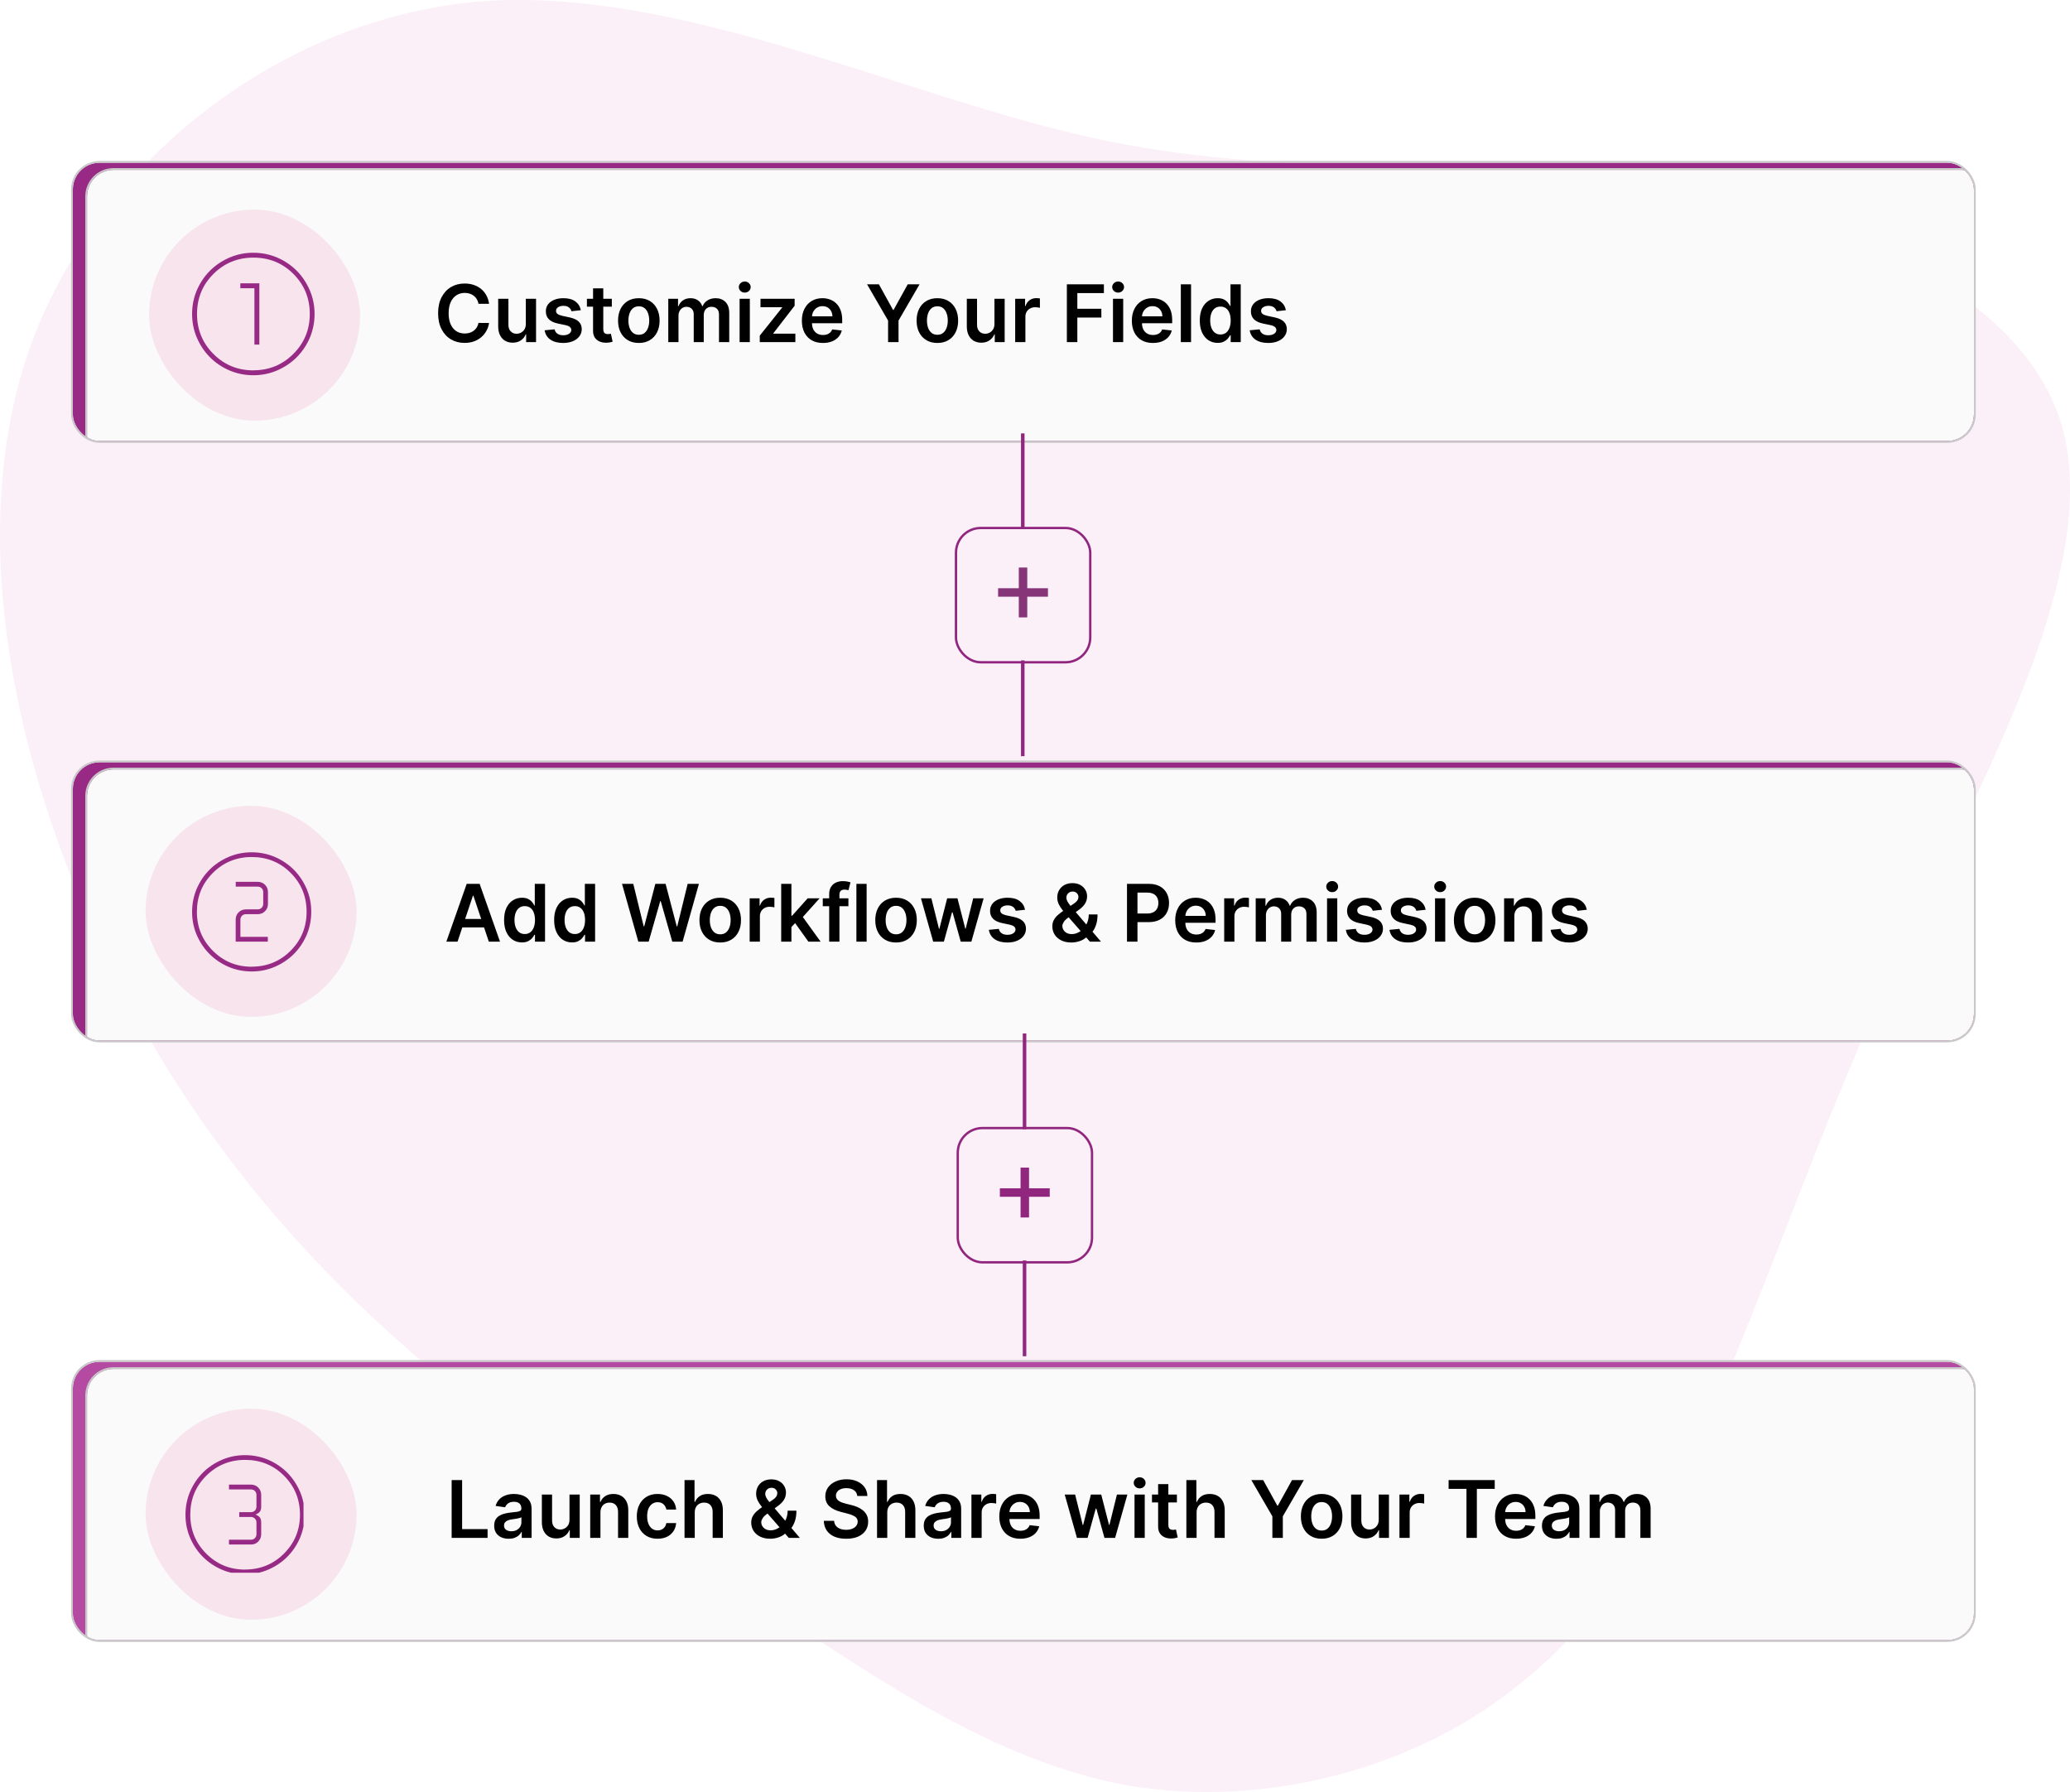 <svg width="625" height="541" viewBox="0 0 625 541" fill="none" xmlns="http://www.w3.org/2000/svg">
<path d="M493.075 55.196C548.882 62.896 609.304 85.59 622.311 127.736C634.899 169.882 600.492 231.885 576.995 280.92C553.917 329.955 541.749 365.617 526.224 403.711C510.699 441.804 491.817 481.924 459.508 507.86C427.618 534.201 381.882 545.953 340.762 539.064C299.641 531.77 262.717 505.428 226.631 481.519C190.546 457.609 155.3 436.131 120.893 405.332C86.066 374.533 52.079 334.008 28.162 280.515C3.825 226.617 -10.441 159.345 9.28 104.231C29.421 49.117 83.968 5.756 144.39 0.487C204.393 -4.376 270.689 28.45 329.013 41.418C386.917 54.386 437.689 47.091 493.075 55.196Z" fill="#FBEFF8"/>
<g filter="url(#filter0_d_50_26)">
<g clip-path="url(#clip0_50_26)">
<rect x="22" y="47" width="574" height="84" rx="8.031" fill="#982A86"/>
<g filter="url(#filter1_d_50_26)">
<rect x="26.283" y="47" width="573.974" height="104.408" rx="8.031" fill="#FAFAFA"/>
<rect x="26.015" y="46.732" width="574.509" height="104.943" rx="8.299" stroke="#C8C8C8" stroke-width="0.535"/>
<path d="M147.662 87.435H144.474C144.383 86.912 144.216 86.449 143.971 86.046C143.727 85.636 143.423 85.29 143.06 85.006C142.696 84.722 142.281 84.508 141.815 84.367C141.355 84.219 140.858 84.145 140.324 84.145C139.375 84.145 138.534 84.383 137.801 84.861C137.068 85.332 136.494 86.026 136.079 86.94C135.665 87.849 135.457 88.96 135.457 90.273C135.457 91.608 135.665 92.733 136.079 93.648C136.5 94.557 137.074 95.244 137.801 95.71C138.534 96.171 139.372 96.401 140.315 96.401C140.838 96.401 141.327 96.332 141.781 96.196C142.241 96.054 142.653 95.847 143.017 95.574C143.386 95.301 143.696 94.966 143.946 94.568C144.202 94.171 144.378 93.716 144.474 93.204L147.662 93.222C147.542 94.051 147.284 94.829 146.886 95.557C146.494 96.284 145.98 96.926 145.344 97.483C144.707 98.034 143.963 98.466 143.111 98.778C142.258 99.085 141.312 99.239 140.273 99.239C138.739 99.239 137.369 98.883 136.165 98.173C134.96 97.463 134.011 96.438 133.318 95.097C132.625 93.756 132.278 92.148 132.278 90.273C132.278 88.392 132.628 86.784 133.327 85.449C134.025 84.108 134.977 83.082 136.182 82.372C137.386 81.662 138.75 81.307 140.273 81.307C141.244 81.307 142.148 81.443 142.983 81.716C143.818 81.989 144.562 82.389 145.216 82.918C145.869 83.44 146.406 84.082 146.827 84.844C147.253 85.599 147.531 86.463 147.662 87.435ZM158.765 93.494V85.909H161.85V99H158.859V96.673H158.722C158.427 97.406 157.941 98.006 157.265 98.472C156.594 98.938 155.768 99.171 154.785 99.171C153.927 99.171 153.168 98.98 152.509 98.599C151.856 98.213 151.344 97.653 150.975 96.921C150.606 96.182 150.421 95.29 150.421 94.244V85.909H153.506V93.767C153.506 94.597 153.734 95.256 154.188 95.744C154.643 96.233 155.239 96.477 155.978 96.477C156.432 96.477 156.873 96.367 157.299 96.145C157.725 95.923 158.074 95.594 158.347 95.156C158.626 94.713 158.765 94.159 158.765 93.494ZM175.369 89.369L172.557 89.676C172.477 89.392 172.338 89.125 172.139 88.875C171.946 88.625 171.685 88.423 171.355 88.27C171.025 88.117 170.622 88.04 170.145 88.04C169.503 88.04 168.963 88.179 168.525 88.457C168.094 88.736 167.881 89.097 167.886 89.54C167.881 89.921 168.02 90.23 168.304 90.469C168.594 90.707 169.071 90.903 169.736 91.057L171.969 91.534C173.207 91.801 174.128 92.224 174.73 92.804C175.338 93.383 175.645 94.142 175.65 95.079C175.645 95.903 175.403 96.631 174.926 97.261C174.454 97.886 173.798 98.375 172.957 98.727C172.116 99.079 171.15 99.256 170.06 99.256C168.457 99.256 167.167 98.921 166.19 98.25C165.213 97.574 164.631 96.633 164.443 95.429L167.452 95.139C167.588 95.73 167.878 96.176 168.321 96.477C168.764 96.778 169.341 96.929 170.051 96.929C170.784 96.929 171.372 96.778 171.815 96.477C172.264 96.176 172.489 95.804 172.489 95.361C172.489 94.986 172.344 94.676 172.054 94.432C171.77 94.188 171.327 94 170.724 93.869L168.491 93.401C167.236 93.139 166.307 92.699 165.704 92.079C165.102 91.454 164.804 90.665 164.81 89.71C164.804 88.903 165.023 88.204 165.466 87.614C165.915 87.017 166.537 86.557 167.332 86.233C168.133 85.903 169.057 85.739 170.102 85.739C171.636 85.739 172.844 86.065 173.724 86.719C174.611 87.372 175.159 88.256 175.369 89.369ZM184.731 85.909V88.296H177.206V85.909H184.731ZM179.064 82.773H182.149V95.062C182.149 95.477 182.212 95.796 182.337 96.017C182.467 96.233 182.638 96.381 182.848 96.46C183.058 96.54 183.291 96.579 183.547 96.579C183.74 96.579 183.916 96.565 184.075 96.537C184.24 96.508 184.365 96.483 184.45 96.46L184.97 98.872C184.805 98.929 184.569 98.992 184.263 99.06C183.962 99.128 183.592 99.168 183.155 99.179C182.382 99.202 181.686 99.085 181.067 98.829C180.447 98.568 179.956 98.165 179.592 97.619C179.234 97.074 179.058 96.392 179.064 95.574V82.773ZM192.881 99.256C191.603 99.256 190.495 98.974 189.557 98.412C188.62 97.849 187.893 97.062 187.376 96.051C186.864 95.04 186.609 93.858 186.609 92.506C186.609 91.153 186.864 89.969 187.376 88.952C187.893 87.935 188.62 87.145 189.557 86.582C190.495 86.02 191.603 85.739 192.881 85.739C194.16 85.739 195.268 86.02 196.205 86.582C197.143 87.145 197.867 87.935 198.378 88.952C198.895 89.969 199.154 91.153 199.154 92.506C199.154 93.858 198.895 95.04 198.378 96.051C197.867 97.062 197.143 97.849 196.205 98.412C195.268 98.974 194.16 99.256 192.881 99.256ZM192.898 96.784C193.591 96.784 194.171 96.594 194.637 96.213C195.103 95.827 195.449 95.31 195.677 94.662C195.91 94.014 196.026 93.293 196.026 92.497C196.026 91.696 195.91 90.972 195.677 90.324C195.449 89.671 195.103 89.151 194.637 88.764C194.171 88.378 193.591 88.185 192.898 88.185C192.188 88.185 191.597 88.378 191.126 88.764C190.66 89.151 190.31 89.671 190.077 90.324C189.85 90.972 189.736 91.696 189.736 92.497C189.736 93.293 189.85 94.014 190.077 94.662C190.31 95.31 190.66 95.827 191.126 96.213C191.597 96.594 192.188 96.784 192.898 96.784ZM201.773 99V85.909H204.721V88.133H204.875C205.148 87.383 205.599 86.798 206.23 86.378C206.861 85.952 207.614 85.739 208.489 85.739C209.375 85.739 210.122 85.954 210.73 86.386C211.344 86.812 211.775 87.395 212.025 88.133H212.162C212.452 87.406 212.94 86.827 213.628 86.395C214.321 85.957 215.142 85.739 216.091 85.739C217.295 85.739 218.278 86.119 219.04 86.881C219.801 87.642 220.182 88.753 220.182 90.213V99H217.088V90.69C217.088 89.878 216.872 89.284 216.44 88.909C216.008 88.528 215.48 88.338 214.855 88.338C214.111 88.338 213.528 88.571 213.108 89.037C212.693 89.497 212.486 90.097 212.486 90.835V99H209.46V90.562C209.46 89.886 209.256 89.347 208.846 88.943C208.443 88.54 207.915 88.338 207.261 88.338C206.818 88.338 206.415 88.452 206.051 88.679C205.687 88.901 205.398 89.216 205.182 89.625C204.966 90.028 204.858 90.5 204.858 91.04V99H201.773ZM223.312 99V85.909H226.397V99H223.312ZM224.863 84.051C224.374 84.051 223.954 83.889 223.601 83.565C223.249 83.236 223.073 82.841 223.073 82.381C223.073 81.915 223.249 81.52 223.601 81.196C223.954 80.867 224.374 80.702 224.863 80.702C225.357 80.702 225.778 80.867 226.124 81.196C226.476 81.52 226.653 81.915 226.653 82.381C226.653 82.841 226.476 83.236 226.124 83.565C225.778 83.889 225.357 84.051 224.863 84.051ZM229.399 99V97.04L236.149 88.577V88.466H229.621V85.909H239.925V88.014L233.498 96.332V96.443H240.146V99H229.399ZM248.466 99.256C247.154 99.256 246.02 98.983 245.066 98.438C244.117 97.886 243.387 97.108 242.876 96.102C242.364 95.091 242.109 93.901 242.109 92.531C242.109 91.185 242.364 90.003 242.876 88.986C243.393 87.963 244.114 87.168 245.04 86.599C245.966 86.026 247.055 85.739 248.305 85.739C249.111 85.739 249.873 85.869 250.589 86.131C251.31 86.386 251.947 86.784 252.498 87.324C253.055 87.864 253.492 88.551 253.81 89.386C254.128 90.216 254.288 91.204 254.288 92.352V93.298H243.557V91.219H251.33C251.324 90.628 251.197 90.102 250.947 89.642C250.697 89.176 250.347 88.81 249.898 88.543C249.455 88.276 248.938 88.142 248.347 88.142C247.716 88.142 247.163 88.296 246.685 88.602C246.208 88.903 245.836 89.301 245.569 89.796C245.307 90.284 245.174 90.821 245.168 91.406V93.222C245.168 93.983 245.307 94.636 245.586 95.182C245.864 95.722 246.253 96.136 246.753 96.426C247.253 96.71 247.839 96.852 248.509 96.852C248.958 96.852 249.364 96.79 249.728 96.665C250.091 96.534 250.407 96.344 250.674 96.094C250.941 95.844 251.143 95.534 251.279 95.165L254.16 95.489C253.978 96.25 253.631 96.915 253.12 97.483C252.614 98.046 251.966 98.483 251.177 98.796C250.387 99.102 249.484 99.256 248.466 99.256ZM261.794 81.546H265.365L269.635 89.267H269.805L274.075 81.546H277.646L271.297 92.489V99H268.143V92.489L261.794 81.546ZM283.022 99.256C281.743 99.256 280.636 98.974 279.698 98.412C278.761 97.849 278.033 97.062 277.516 96.051C277.005 95.04 276.749 93.858 276.749 92.506C276.749 91.153 277.005 89.969 277.516 88.952C278.033 87.935 278.761 87.145 279.698 86.582C280.636 86.02 281.743 85.739 283.022 85.739C284.3 85.739 285.408 86.02 286.346 86.582C287.283 87.145 288.008 87.935 288.519 88.952C289.036 89.969 289.295 91.153 289.295 92.506C289.295 93.858 289.036 95.04 288.519 96.051C288.008 97.062 287.283 97.849 286.346 98.412C285.408 98.974 284.3 99.256 283.022 99.256ZM283.039 96.784C283.732 96.784 284.312 96.594 284.778 96.213C285.243 95.827 285.59 95.31 285.817 94.662C286.05 94.014 286.167 93.293 286.167 92.497C286.167 91.696 286.05 90.972 285.817 90.324C285.59 89.671 285.243 89.151 284.778 88.764C284.312 88.378 283.732 88.185 283.039 88.185C282.329 88.185 281.738 88.378 281.266 88.764C280.8 89.151 280.451 89.671 280.218 90.324C279.991 90.972 279.877 91.696 279.877 92.497C279.877 93.293 279.991 94.014 280.218 94.662C280.451 95.31 280.8 95.827 281.266 96.213C281.738 96.594 282.329 96.784 283.039 96.784ZM300.257 93.494V85.909H303.342V99H300.351V96.673H300.214C299.919 97.406 299.433 98.006 298.757 98.472C298.087 98.938 297.26 99.171 296.277 99.171C295.419 99.171 294.66 98.98 294.001 98.599C293.348 98.213 292.837 97.653 292.467 96.921C292.098 96.182 291.913 95.29 291.913 94.244V85.909H294.998V93.767C294.998 94.597 295.226 95.256 295.68 95.744C296.135 96.233 296.731 96.477 297.47 96.477C297.925 96.477 298.365 96.367 298.791 96.145C299.217 95.923 299.567 95.594 299.839 95.156C300.118 94.713 300.257 94.159 300.257 93.494ZM306.515 99V85.909H309.506V88.091H309.643C309.881 87.335 310.29 86.753 310.87 86.344C311.455 85.929 312.123 85.722 312.873 85.722C313.043 85.722 313.234 85.73 313.444 85.747C313.66 85.758 313.839 85.778 313.981 85.807V88.645C313.85 88.599 313.643 88.56 313.359 88.526C313.08 88.486 312.81 88.466 312.549 88.466C311.986 88.466 311.481 88.588 311.032 88.832C310.589 89.071 310.239 89.403 309.984 89.829C309.728 90.256 309.6 90.747 309.6 91.304V99H306.515ZM322.12 99V81.546H333.302V84.196H325.282V88.935H332.535V91.585H325.282V99H322.12ZM336.046 99V85.909H339.131V99H336.046ZM337.597 84.051C337.109 84.051 336.688 83.889 336.336 83.565C335.984 83.236 335.807 82.841 335.807 82.381C335.807 81.915 335.984 81.52 336.336 81.196C336.688 80.867 337.109 80.702 337.597 80.702C338.091 80.702 338.512 80.867 338.859 81.196C339.211 81.52 339.387 81.915 339.387 82.381C339.387 82.841 339.211 83.236 338.859 83.565C338.512 83.889 338.091 84.051 337.597 84.051ZM348.099 99.256C346.787 99.256 345.653 98.983 344.699 98.438C343.75 97.886 343.02 97.108 342.508 96.102C341.997 95.091 341.741 93.901 341.741 92.531C341.741 91.185 341.997 90.003 342.508 88.986C343.025 87.963 343.747 87.168 344.673 86.599C345.599 86.026 346.687 85.739 347.937 85.739C348.744 85.739 349.506 85.869 350.221 86.131C350.943 86.386 351.579 86.784 352.131 87.324C352.687 87.864 353.125 88.551 353.443 89.386C353.761 90.216 353.92 91.204 353.92 92.352V93.298H343.19V91.219H350.963C350.957 90.628 350.829 90.102 350.579 89.642C350.329 89.176 349.98 88.81 349.531 88.543C349.088 88.276 348.571 88.142 347.98 88.142C347.349 88.142 346.795 88.296 346.318 88.602C345.841 88.903 345.469 89.301 345.202 89.796C344.94 90.284 344.807 90.821 344.801 91.406V93.222C344.801 93.983 344.94 94.636 345.219 95.182C345.497 95.722 345.886 96.136 346.386 96.426C346.886 96.71 347.471 96.852 348.142 96.852C348.591 96.852 348.997 96.79 349.361 96.665C349.724 96.534 350.04 96.344 350.307 96.094C350.574 95.844 350.775 95.534 350.912 95.165L353.792 95.489C353.611 96.25 353.264 96.915 352.753 97.483C352.247 98.046 351.599 98.483 350.81 98.796C350.02 99.102 349.116 99.256 348.099 99.256ZM359.616 81.546V99H356.53V81.546H359.616ZM367.646 99.23C366.618 99.23 365.697 98.966 364.885 98.438C364.072 97.909 363.43 97.142 362.959 96.136C362.487 95.131 362.251 93.909 362.251 92.472C362.251 91.017 362.49 89.79 362.967 88.79C363.45 87.784 364.101 87.026 364.919 86.514C365.737 85.997 366.649 85.739 367.655 85.739C368.422 85.739 369.052 85.869 369.547 86.131C370.041 86.386 370.433 86.696 370.723 87.06C371.013 87.418 371.237 87.756 371.396 88.074H371.524V81.546H374.618V99H371.584V96.938H371.396C371.237 97.256 371.007 97.594 370.706 97.952C370.405 98.304 370.007 98.605 369.513 98.855C369.018 99.105 368.396 99.23 367.646 99.23ZM368.507 96.699C369.16 96.699 369.717 96.523 370.177 96.171C370.638 95.812 370.987 95.315 371.226 94.679C371.464 94.043 371.584 93.301 371.584 92.454C371.584 91.608 371.464 90.872 371.226 90.247C370.993 89.622 370.646 89.136 370.186 88.79C369.731 88.443 369.172 88.27 368.507 88.27C367.819 88.27 367.246 88.449 366.785 88.807C366.325 89.165 365.979 89.659 365.746 90.29C365.513 90.921 365.396 91.642 365.396 92.454C365.396 93.273 365.513 94.003 365.746 94.645C365.984 95.281 366.334 95.784 366.794 96.153C367.26 96.517 367.831 96.699 368.507 96.699ZM388.252 89.369L385.44 89.676C385.36 89.392 385.221 89.125 385.022 88.875C384.829 88.625 384.567 88.423 384.238 88.27C383.908 88.117 383.505 88.04 383.028 88.04C382.386 88.04 381.846 88.179 381.408 88.457C380.976 88.736 380.763 89.097 380.769 89.54C380.763 89.921 380.903 90.23 381.187 90.469C381.476 90.707 381.954 90.903 382.618 91.057L384.851 91.534C386.09 91.801 387.011 92.224 387.613 92.804C388.221 93.383 388.528 94.142 388.533 95.079C388.528 95.903 388.286 96.631 387.809 97.261C387.337 97.886 386.681 98.375 385.84 98.727C384.999 99.079 384.033 99.256 382.942 99.256C381.34 99.256 380.05 98.921 379.073 98.25C378.096 97.574 377.513 96.633 377.326 95.429L380.334 95.139C380.471 95.73 380.761 96.176 381.204 96.477C381.647 96.778 382.224 96.929 382.934 96.929C383.667 96.929 384.255 96.778 384.698 96.477C385.147 96.176 385.371 95.804 385.371 95.361C385.371 94.986 385.226 94.676 384.937 94.432C384.653 94.188 384.209 94 383.607 93.869L381.374 93.401C380.118 93.139 379.19 92.699 378.587 92.079C377.985 91.454 377.687 90.665 377.692 89.71C377.687 88.903 377.905 88.204 378.349 87.614C378.797 87.017 379.42 86.557 380.215 86.233C381.016 85.903 381.94 85.739 382.985 85.739C384.519 85.739 385.726 86.065 386.607 86.719C387.493 87.372 388.042 88.256 388.252 89.369Z" fill="black"/>
<rect x="45" y="59" width="63.715" height="63.715" rx="31.858" fill="#F7E4ED"/>
<g clip-path="url(#clip1_50_26)">
<path d="M76.5 109C73.948 109 71.545 108.511 69.291 107.554C67.037 106.576 65.081 105.257 63.422 103.599C61.764 101.94 60.445 99.984 59.467 97.73C58.489 95.476 58 93.073 58 90.521C58 87.969 58.489 85.567 59.446 83.313C60.424 81.059 61.742 79.102 63.401 77.444C65.06 75.785 67.016 74.467 69.27 73.489C71.524 72.51 73.927 72.021 76.479 72.021C79.03 72.021 81.433 72.51 83.687 73.467C85.941 74.445 87.898 75.764 89.556 77.422C91.215 79.081 92.533 81.037 93.511 83.291C94.49 85.545 94.979 87.948 94.979 90.5C94.979 93.052 94.49 95.455 93.533 97.709C92.555 99.963 91.236 101.919 89.578 103.578C87.919 105.236 85.963 106.555 83.709 107.533C81.454 108.511 79.052 109 76.5 109ZM76.5 107.511C81.242 107.511 85.282 105.853 88.578 102.557C91.874 99.261 93.533 95.242 93.533 90.479C93.533 85.716 91.874 81.697 88.578 78.401C85.282 75.105 81.242 73.489 76.5 73.489C71.758 73.489 67.718 75.147 64.422 78.443C61.126 81.739 59.488 85.758 59.488 90.5C59.488 95.242 61.147 99.282 64.443 102.578C67.739 105.874 71.758 107.533 76.521 107.533L76.5 107.511ZM76.819 99.75H78.307V81.25H72.566V82.739H76.819V99.75Z" fill="#962A84"/>
</g>
</g>
</g>
<rect x="21.732" y="46.732" width="574.535" height="84.535" rx="8.299" stroke="#C8C8C8" stroke-width="0.535"/>
</g>
<g filter="url(#filter2_d_50_26)">
<g clip-path="url(#clip2_50_26)">
<rect x="22" y="228" width="574" height="84" rx="8.031" fill="#982A86"/>
<g filter="url(#filter3_d_50_26)">
<rect x="26.283" y="228" width="573.974" height="104.408" rx="8.031" fill="#FAFAFA"/>
<rect x="26.015" y="227.732" width="574.509" height="104.943" rx="8.299" stroke="#C8C8C8" stroke-width="0.535"/>
<path d="M138.143 280H134.768L140.913 262.545H144.816L150.969 280H147.594L142.932 266.125H142.796L138.143 280ZM138.253 273.156H147.458V275.696H138.253V273.156ZM157.591 280.23C156.563 280.23 155.643 279.966 154.83 279.438C154.018 278.909 153.376 278.142 152.904 277.136C152.432 276.131 152.197 274.909 152.197 273.472C152.197 272.017 152.435 270.79 152.913 269.79C153.395 268.784 154.046 268.026 154.864 267.514C155.682 266.997 156.594 266.739 157.6 266.739C158.367 266.739 158.998 266.869 159.492 267.131C159.986 267.386 160.378 267.696 160.668 268.06C160.958 268.418 161.182 268.756 161.341 269.074H161.469V262.545H164.563V280H161.529V277.938H161.341C161.182 278.256 160.952 278.594 160.651 278.952C160.35 279.304 159.952 279.605 159.458 279.855C158.964 280.105 158.341 280.23 157.591 280.23ZM158.452 277.699C159.106 277.699 159.663 277.523 160.123 277.17C160.583 276.812 160.932 276.315 161.171 275.679C161.41 275.043 161.529 274.301 161.529 273.455C161.529 272.608 161.41 271.872 161.171 271.247C160.938 270.622 160.591 270.136 160.131 269.79C159.677 269.443 159.117 269.27 158.452 269.27C157.765 269.27 157.191 269.449 156.731 269.807C156.27 270.165 155.924 270.659 155.691 271.29C155.458 271.92 155.341 272.642 155.341 273.455C155.341 274.273 155.458 275.003 155.691 275.645C155.93 276.281 156.279 276.784 156.739 277.153C157.205 277.517 157.776 277.699 158.452 277.699ZM172.709 280.23C171.68 280.23 170.76 279.966 169.947 279.438C169.135 278.909 168.493 278.142 168.021 277.136C167.55 276.131 167.314 274.909 167.314 273.472C167.314 272.017 167.552 270.79 168.03 269.79C168.513 268.784 169.163 268.026 169.981 267.514C170.8 266.997 171.712 266.739 172.717 266.739C173.484 266.739 174.115 266.869 174.609 267.131C175.104 267.386 175.496 267.696 175.785 268.06C176.075 268.418 176.3 268.756 176.459 269.074H176.587V262.545H179.68V280H176.646V277.938H176.459C176.3 278.256 176.069 278.594 175.768 278.952C175.467 279.304 175.069 279.605 174.575 279.855C174.081 280.105 173.459 280.23 172.709 280.23ZM173.569 277.699C174.223 277.699 174.78 277.523 175.24 277.17C175.7 276.812 176.05 276.315 176.288 275.679C176.527 275.043 176.646 274.301 176.646 273.455C176.646 272.608 176.527 271.872 176.288 271.247C176.055 270.622 175.709 270.136 175.248 269.79C174.794 269.443 174.234 269.27 173.569 269.27C172.882 269.27 172.308 269.449 171.848 269.807C171.388 270.165 171.041 270.659 170.808 271.29C170.575 271.92 170.459 272.642 170.459 273.455C170.459 274.273 170.575 275.003 170.808 275.645C171.047 276.281 171.396 276.784 171.856 277.153C172.322 277.517 172.893 277.699 173.569 277.699ZM192.731 280L187.805 262.545H191.205L194.35 275.372H194.512L197.87 262.545H200.964L204.33 275.381H204.484L207.628 262.545H211.029L206.103 280H202.984L199.489 267.753H199.353L195.85 280H192.731ZM217.459 280.256C216.181 280.256 215.073 279.974 214.136 279.412C213.198 278.849 212.471 278.062 211.954 277.051C211.442 276.04 211.187 274.858 211.187 273.506C211.187 272.153 211.442 270.969 211.954 269.952C212.471 268.935 213.198 268.145 214.136 267.582C215.073 267.02 216.181 266.739 217.459 266.739C218.738 266.739 219.846 267.02 220.783 267.582C221.721 268.145 222.445 268.935 222.957 269.952C223.474 270.969 223.732 272.153 223.732 273.506C223.732 274.858 223.474 276.04 222.957 277.051C222.445 278.062 221.721 278.849 220.783 279.412C219.846 279.974 218.738 280.256 217.459 280.256ZM217.476 277.784C218.17 277.784 218.749 277.594 219.215 277.213C219.681 276.827 220.028 276.31 220.255 275.662C220.488 275.014 220.604 274.293 220.604 273.497C220.604 272.696 220.488 271.972 220.255 271.324C220.028 270.67 219.681 270.151 219.215 269.764C218.749 269.378 218.17 269.185 217.476 269.185C216.766 269.185 216.175 269.378 215.704 269.764C215.238 270.151 214.888 270.67 214.655 271.324C214.428 271.972 214.315 272.696 214.315 273.497C214.315 274.293 214.428 275.014 214.655 275.662C214.888 276.31 215.238 276.827 215.704 277.213C216.175 277.594 216.766 277.784 217.476 277.784ZM226.351 280V266.909H229.342V269.091H229.479C229.717 268.335 230.126 267.753 230.706 267.344C231.291 266.929 231.959 266.722 232.709 266.722C232.879 266.722 233.069 266.73 233.28 266.747C233.496 266.759 233.675 266.778 233.817 266.807V269.645C233.686 269.599 233.479 269.56 233.194 269.526C232.916 269.486 232.646 269.466 232.385 269.466C231.822 269.466 231.317 269.588 230.868 269.832C230.425 270.071 230.075 270.403 229.819 270.83C229.564 271.256 229.436 271.747 229.436 272.304V280H226.351ZM238.679 275.892L238.67 272.168H239.165L243.869 266.909H247.474L241.687 273.352H241.048L238.679 275.892ZM235.866 280V262.545H238.952V280H235.866ZM244.082 280L239.821 274.043L241.9 271.869L247.773 280H244.082ZM256.161 266.909V269.295H248.422V266.909H256.161ZM250.357 280V265.673C250.357 264.793 250.539 264.06 250.903 263.474C251.272 262.889 251.766 262.452 252.386 262.162C253.005 261.872 253.692 261.727 254.448 261.727C254.982 261.727 255.457 261.77 255.871 261.855C256.286 261.94 256.593 262.017 256.792 262.085L256.178 264.472C256.047 264.432 255.883 264.392 255.684 264.352C255.485 264.307 255.263 264.284 255.019 264.284C254.445 264.284 254.039 264.423 253.8 264.702C253.567 264.974 253.451 265.366 253.451 265.878V280H250.357ZM261.663 262.545V280H258.577V262.545H261.663ZM270.545 280.256C269.267 280.256 268.159 279.974 267.221 279.412C266.284 278.849 265.557 278.062 265.04 277.051C264.528 276.04 264.273 274.858 264.273 273.506C264.273 272.153 264.528 270.969 265.04 269.952C265.557 268.935 266.284 268.145 267.221 267.582C268.159 267.02 269.267 266.739 270.545 266.739C271.824 266.739 272.932 267.02 273.869 267.582C274.807 268.145 275.531 268.935 276.042 269.952C276.56 270.969 276.818 272.153 276.818 273.506C276.818 274.858 276.56 276.04 276.042 277.051C275.531 278.062 274.807 278.849 273.869 279.412C272.932 279.974 271.824 280.256 270.545 280.256ZM270.562 277.784C271.256 277.784 271.835 277.594 272.301 277.213C272.767 276.827 273.114 276.31 273.341 275.662C273.574 275.014 273.69 274.293 273.69 273.497C273.69 272.696 273.574 271.972 273.341 271.324C273.114 270.67 272.767 270.151 272.301 269.764C271.835 269.378 271.256 269.185 270.562 269.185C269.852 269.185 269.261 269.378 268.79 269.764C268.324 270.151 267.974 270.67 267.741 271.324C267.514 271.972 267.4 272.696 267.4 273.497C267.4 274.293 267.514 275.014 267.741 275.662C267.974 276.31 268.324 276.827 268.79 277.213C269.261 277.594 269.852 277.784 270.562 277.784ZM281.763 280L278.065 266.909H281.209L283.511 276.114H283.63L285.982 266.909H289.093L291.445 276.062H291.573L293.84 266.909H296.993L293.286 280H290.073L287.618 271.153H287.44L284.985 280H281.763ZM309.494 270.369L306.682 270.676C306.602 270.392 306.463 270.125 306.264 269.875C306.071 269.625 305.81 269.423 305.48 269.27C305.15 269.116 304.747 269.04 304.27 269.04C303.628 269.04 303.088 269.179 302.65 269.457C302.219 269.736 302.006 270.097 302.011 270.54C302.006 270.92 302.145 271.23 302.429 271.469C302.719 271.707 303.196 271.903 303.861 272.057L306.094 272.534C307.332 272.801 308.253 273.224 308.855 273.804C309.463 274.384 309.77 275.142 309.775 276.08C309.77 276.903 309.528 277.631 309.051 278.261C308.579 278.886 307.923 279.375 307.082 279.727C306.241 280.08 305.275 280.256 304.185 280.256C302.582 280.256 301.292 279.92 300.315 279.25C299.338 278.574 298.756 277.634 298.568 276.429L301.577 276.139C301.713 276.73 302.003 277.176 302.446 277.477C302.889 277.778 303.466 277.929 304.176 277.929C304.909 277.929 305.497 277.778 305.94 277.477C306.389 277.176 306.614 276.804 306.614 276.361C306.614 275.986 306.469 275.676 306.179 275.432C305.895 275.187 305.452 275 304.849 274.869L302.616 274.401C301.361 274.139 300.432 273.699 299.829 273.08C299.227 272.455 298.929 271.665 298.935 270.71C298.929 269.903 299.148 269.205 299.591 268.614C300.04 268.017 300.662 267.557 301.457 267.233C302.258 266.903 303.182 266.739 304.227 266.739C305.761 266.739 306.969 267.065 307.849 267.719C308.736 268.372 309.284 269.256 309.494 270.369ZM323.489 280.256C322.295 280.256 321.27 280.04 320.412 279.608C319.554 279.176 318.892 278.594 318.426 277.861C317.966 277.122 317.736 276.29 317.736 275.364C317.736 274.665 317.878 274.045 318.162 273.506C318.452 272.966 318.849 272.466 319.355 272.006C319.866 271.545 320.457 271.088 321.128 270.634L324.221 268.528C324.676 268.233 325.02 267.92 325.253 267.591C325.491 267.261 325.611 266.875 325.611 266.432C325.611 266.057 325.452 265.702 325.133 265.366C324.821 265.031 324.389 264.864 323.838 264.864C323.469 264.864 323.142 264.952 322.858 265.128C322.579 265.298 322.361 265.523 322.202 265.801C322.048 266.08 321.971 266.375 321.971 266.688C321.971 267.068 322.077 267.455 322.287 267.847C322.503 268.239 322.781 268.645 323.122 269.065C323.469 269.486 323.838 269.932 324.23 270.403L332.42 280H329.079L322.278 272.21C321.773 271.619 321.284 271.037 320.812 270.463C320.346 269.889 319.963 269.293 319.662 268.673C319.366 268.048 319.219 267.372 319.219 266.645C319.219 265.821 319.409 265.085 319.79 264.438C320.17 263.784 320.702 263.27 321.383 262.895C322.071 262.52 322.875 262.332 323.795 262.332C324.716 262.332 325.506 262.514 326.165 262.878C326.824 263.241 327.332 263.724 327.69 264.327C328.048 264.929 328.227 265.585 328.227 266.295C328.227 267.119 328.023 267.858 327.614 268.511C327.204 269.159 326.636 269.747 325.909 270.276L322.381 272.858C321.801 273.278 321.386 273.705 321.136 274.136C320.886 274.562 320.761 274.926 320.761 275.227C320.761 275.687 320.878 276.105 321.111 276.48C321.344 276.855 321.67 277.156 322.091 277.384C322.517 277.605 323.014 277.716 323.582 277.716C324.207 277.716 324.824 277.577 325.432 277.298C326.04 277.014 326.594 276.611 327.094 276.088C327.594 275.565 327.991 274.94 328.287 274.213C328.582 273.48 328.73 272.668 328.73 271.776H331.381C331.381 272.878 331.258 273.838 331.014 274.656C330.77 275.469 330.454 276.156 330.068 276.719C329.682 277.276 329.273 277.722 328.841 278.057C328.704 278.153 328.574 278.25 328.449 278.347C328.324 278.443 328.193 278.54 328.057 278.636C327.443 279.193 326.724 279.602 325.9 279.864C325.082 280.125 324.278 280.256 323.489 280.256ZM340.276 280V262.545H346.822C348.163 262.545 349.288 262.795 350.197 263.295C351.111 263.795 351.802 264.483 352.268 265.358C352.739 266.227 352.975 267.216 352.975 268.324C352.975 269.443 352.739 270.437 352.268 271.307C351.796 272.176 351.1 272.861 350.18 273.361C349.259 273.855 348.126 274.102 346.779 274.102H342.441V271.503H346.353C347.137 271.503 347.779 271.366 348.279 271.094C348.779 270.821 349.148 270.446 349.387 269.969C349.631 269.491 349.753 268.943 349.753 268.324C349.753 267.705 349.631 267.159 349.387 266.688C349.148 266.216 348.776 265.849 348.27 265.588C347.77 265.321 347.126 265.188 346.336 265.188H343.438V280H340.276ZM361.193 280.256C359.881 280.256 358.747 279.983 357.792 279.438C356.844 278.886 356.114 278.108 355.602 277.102C355.091 276.091 354.835 274.901 354.835 273.531C354.835 272.185 355.091 271.003 355.602 269.986C356.119 268.963 356.841 268.168 357.767 267.599C358.693 267.026 359.781 266.739 361.031 266.739C361.838 266.739 362.599 266.869 363.315 267.131C364.037 267.386 364.673 267.784 365.224 268.324C365.781 268.864 366.219 269.551 366.537 270.386C366.855 271.216 367.014 272.205 367.014 273.352V274.298H356.284V272.219H364.057C364.051 271.628 363.923 271.102 363.673 270.642C363.423 270.176 363.074 269.81 362.625 269.543C362.182 269.276 361.665 269.142 361.074 269.142C360.443 269.142 359.889 269.295 359.412 269.602C358.935 269.903 358.562 270.301 358.295 270.795C358.034 271.284 357.9 271.821 357.895 272.406V274.222C357.895 274.983 358.034 275.636 358.312 276.182C358.591 276.722 358.98 277.136 359.48 277.426C359.98 277.71 360.565 277.852 361.236 277.852C361.685 277.852 362.091 277.79 362.454 277.665C362.818 277.534 363.133 277.344 363.4 277.094C363.667 276.844 363.869 276.534 364.006 276.165L366.886 276.489C366.704 277.25 366.358 277.915 365.846 278.483C365.341 279.045 364.693 279.483 363.903 279.795C363.114 280.102 362.21 280.256 361.193 280.256ZM369.624 280V266.909H372.616V269.091H372.752C372.991 268.335 373.4 267.753 373.979 267.344C374.565 266.929 375.232 266.722 375.982 266.722C376.153 266.722 376.343 266.73 376.553 266.747C376.769 266.759 376.948 266.778 377.09 266.807V269.645C376.959 269.599 376.752 269.56 376.468 269.526C376.19 269.486 375.92 269.466 375.658 269.466C375.096 269.466 374.59 269.588 374.141 269.832C373.698 270.071 373.349 270.403 373.093 270.83C372.837 271.256 372.709 271.747 372.709 272.304V280H369.624ZM379.14 280V266.909H382.089V269.134H382.242C382.515 268.384 382.966 267.798 383.597 267.378C384.228 266.952 384.981 266.739 385.856 266.739C386.742 266.739 387.489 266.955 388.097 267.386C388.711 267.812 389.143 268.395 389.393 269.134H389.529C389.819 268.406 390.307 267.827 390.995 267.395C391.688 266.957 392.509 266.739 393.458 266.739C394.663 266.739 395.645 267.119 396.407 267.881C397.168 268.642 397.549 269.753 397.549 271.213V280H394.455V271.69C394.455 270.878 394.239 270.284 393.807 269.909C393.376 269.528 392.847 269.338 392.222 269.338C391.478 269.338 390.895 269.571 390.475 270.037C390.06 270.497 389.853 271.097 389.853 271.835V280H386.827V271.562C386.827 270.886 386.623 270.347 386.214 269.943C385.81 269.54 385.282 269.338 384.628 269.338C384.185 269.338 383.782 269.452 383.418 269.679C383.055 269.901 382.765 270.216 382.549 270.625C382.333 271.028 382.225 271.5 382.225 272.04V280H379.14ZM400.679 280V266.909H403.764V280H400.679ZM402.23 265.051C401.741 265.051 401.321 264.889 400.969 264.565C400.616 264.236 400.44 263.841 400.44 263.381C400.44 262.915 400.616 262.52 400.969 262.196C401.321 261.866 401.741 261.702 402.23 261.702C402.724 261.702 403.145 261.866 403.491 262.196C403.844 262.52 404.02 262.915 404.02 263.381C404.02 263.841 403.844 264.236 403.491 264.565C403.145 264.889 402.724 265.051 402.23 265.051ZM417.283 270.369L414.471 270.676C414.391 270.392 414.252 270.125 414.053 269.875C413.86 269.625 413.599 269.423 413.269 269.27C412.94 269.116 412.536 269.04 412.059 269.04C411.417 269.04 410.877 269.179 410.44 269.457C410.008 269.736 409.795 270.097 409.8 270.54C409.795 270.92 409.934 271.23 410.218 271.469C410.508 271.707 410.985 271.903 411.65 272.057L413.883 272.534C415.121 272.801 416.042 273.224 416.644 273.804C417.252 274.384 417.559 275.142 417.565 276.08C417.559 276.903 417.317 277.631 416.84 278.261C416.368 278.886 415.712 279.375 414.871 279.727C414.03 280.08 413.065 280.256 411.974 280.256C410.371 280.256 409.082 279.92 408.104 279.25C407.127 278.574 406.545 277.634 406.357 276.429L409.366 276.139C409.502 276.73 409.792 277.176 410.235 277.477C410.678 277.778 411.255 277.929 411.965 277.929C412.698 277.929 413.286 277.778 413.729 277.477C414.178 277.176 414.403 276.804 414.403 276.361C414.403 275.986 414.258 275.676 413.968 275.432C413.684 275.187 413.241 275 412.638 274.869L410.405 274.401C409.15 274.139 408.221 273.699 407.618 273.08C407.016 272.455 406.718 271.665 406.724 270.71C406.718 269.903 406.937 269.205 407.38 268.614C407.829 268.017 408.451 267.557 409.246 267.233C410.047 266.903 410.971 266.739 412.016 266.739C413.55 266.739 414.758 267.065 415.638 267.719C416.525 268.372 417.073 269.256 417.283 270.369ZM430.455 270.369L427.643 270.676C427.563 270.392 427.424 270.125 427.225 269.875C427.032 269.625 426.77 269.423 426.441 269.27C426.111 269.116 425.708 269.04 425.231 269.04C424.589 269.04 424.049 269.179 423.611 269.457C423.18 269.736 422.966 270.097 422.972 270.54C422.966 270.92 423.106 271.23 423.39 271.469C423.68 271.707 424.157 271.903 424.822 272.057L427.055 272.534C428.293 272.801 429.214 273.224 429.816 273.804C430.424 274.384 430.731 275.142 430.736 276.08C430.731 276.903 430.489 277.631 430.012 278.261C429.54 278.886 428.884 279.375 428.043 279.727C427.202 280.08 426.236 280.256 425.145 280.256C423.543 280.256 422.253 279.92 421.276 279.25C420.299 278.574 419.716 277.634 419.529 276.429L422.538 276.139C422.674 276.73 422.964 277.176 423.407 277.477C423.85 277.778 424.427 277.929 425.137 277.929C425.87 277.929 426.458 277.778 426.901 277.477C427.35 277.176 427.574 276.804 427.574 276.361C427.574 275.986 427.43 275.676 427.14 275.432C426.856 275.187 426.413 275 425.81 274.869L423.577 274.401C422.322 274.139 421.393 273.699 420.79 273.08C420.188 272.455 419.89 271.665 419.895 270.71C419.89 269.903 420.109 269.205 420.552 268.614C421.001 268.017 421.623 267.557 422.418 267.233C423.219 266.903 424.143 266.739 425.188 266.739C426.722 266.739 427.93 267.065 428.81 267.719C429.697 268.372 430.245 269.256 430.455 270.369ZM433.28 280V266.909H436.366V280H433.28ZM434.832 265.051C434.343 265.051 433.922 264.889 433.57 264.565C433.218 264.236 433.042 263.841 433.042 263.381C433.042 262.915 433.218 262.52 433.57 262.196C433.922 261.866 434.343 261.702 434.832 261.702C435.326 261.702 435.746 261.866 436.093 262.196C436.445 262.52 436.621 262.915 436.621 263.381C436.621 263.841 436.445 264.236 436.093 264.565C435.746 264.889 435.326 265.051 434.832 265.051ZM445.248 280.256C443.97 280.256 442.862 279.974 441.925 279.412C440.987 278.849 440.26 278.062 439.743 277.051C439.231 276.04 438.976 274.858 438.976 273.506C438.976 272.153 439.231 270.969 439.743 269.952C440.26 268.935 440.987 268.145 441.925 267.582C442.862 267.02 443.97 266.739 445.248 266.739C446.527 266.739 447.635 267.02 448.572 267.582C449.51 268.145 450.234 268.935 450.746 269.952C451.263 270.969 451.521 272.153 451.521 273.506C451.521 274.858 451.263 276.04 450.746 277.051C450.234 278.062 449.51 278.849 448.572 279.412C447.635 279.974 446.527 280.256 445.248 280.256ZM445.266 277.784C445.959 277.784 446.538 277.594 447.004 277.213C447.47 276.827 447.817 276.31 448.044 275.662C448.277 275.014 448.393 274.293 448.393 273.497C448.393 272.696 448.277 271.972 448.044 271.324C447.817 270.67 447.47 270.151 447.004 269.764C446.538 269.378 445.959 269.185 445.266 269.185C444.555 269.185 443.964 269.378 443.493 269.764C443.027 270.151 442.677 270.67 442.444 271.324C442.217 271.972 442.104 272.696 442.104 273.497C442.104 274.293 442.217 275.014 442.444 275.662C442.677 276.31 443.027 276.827 443.493 277.213C443.964 277.594 444.555 277.784 445.266 277.784ZM457.225 272.33V280H454.14V266.909H457.089V269.134H457.242C457.543 268.401 458.023 267.818 458.682 267.386C459.347 266.955 460.168 266.739 461.145 266.739C462.049 266.739 462.836 266.932 463.506 267.318C464.182 267.705 464.705 268.264 465.074 268.997C465.449 269.73 465.634 270.619 465.628 271.665V280H462.543V272.142C462.543 271.267 462.316 270.582 461.861 270.088C461.413 269.594 460.79 269.347 459.995 269.347C459.455 269.347 458.975 269.466 458.555 269.705C458.14 269.937 457.813 270.276 457.574 270.719C457.341 271.162 457.225 271.699 457.225 272.33ZM479.111 270.369L476.299 270.676C476.219 270.392 476.08 270.125 475.881 269.875C475.688 269.625 475.427 269.423 475.097 269.27C474.768 269.116 474.364 269.04 473.887 269.04C473.245 269.04 472.705 269.179 472.268 269.457C471.836 269.736 471.623 270.097 471.628 270.54C471.623 270.92 471.762 271.23 472.046 271.469C472.336 271.707 472.813 271.903 473.478 272.057L475.711 272.534C476.949 272.801 477.87 273.224 478.472 273.804C479.08 274.384 479.387 275.142 479.393 276.08C479.387 276.903 479.145 277.631 478.668 278.261C478.197 278.886 477.54 279.375 476.699 279.727C475.859 280.08 474.893 280.256 473.802 280.256C472.199 280.256 470.91 279.92 469.932 279.25C468.955 278.574 468.373 277.634 468.185 276.429L471.194 276.139C471.33 276.73 471.62 277.176 472.063 277.477C472.506 277.778 473.083 277.929 473.793 277.929C474.526 277.929 475.114 277.778 475.557 277.477C476.006 277.176 476.231 276.804 476.231 276.361C476.231 275.986 476.086 275.676 475.796 275.432C475.512 275.187 475.069 275 474.466 274.869L472.234 274.401C470.978 274.139 470.049 273.699 469.447 273.08C468.844 272.455 468.546 271.665 468.552 270.71C468.546 269.903 468.765 269.205 469.208 268.614C469.657 268.017 470.279 267.557 471.074 267.233C471.876 266.903 472.799 266.739 473.844 266.739C475.378 266.739 476.586 267.065 477.466 267.719C478.353 268.372 478.901 269.256 479.111 270.369Z" fill="black"/>
<rect x="43.952" y="239" width="63.715" height="63.715" rx="31.858" fill="#F7E4ED"/>
<g clip-path="url(#clip3_50_26)">
<path d="M76 289C73.517 289 71.179 288.524 68.986 287.593C66.793 286.641 64.89 285.359 63.276 283.745C61.662 282.131 60.379 280.228 59.428 278.034C58.476 275.841 58 273.503 58 271.021C58 268.538 58.476 266.2 59.407 264.007C60.359 261.814 61.641 259.91 63.255 258.296C64.869 256.683 66.772 255.4 68.966 254.448C71.159 253.496 73.497 253.021 75.979 253.021C78.462 253.021 80.8 253.496 82.993 254.428C85.186 255.379 87.09 256.662 88.704 258.276C90.317 259.89 91.6 261.793 92.552 263.986C93.504 266.179 93.979 268.517 93.979 271C93.979 273.483 93.504 275.821 92.572 278.014C91.621 280.207 90.338 282.11 88.724 283.724C87.11 285.338 85.207 286.621 83.014 287.572C80.821 288.524 78.483 289 76 289ZM76 287.552C80.614 287.552 84.545 285.938 87.752 282.731C90.959 279.524 92.572 275.614 92.572 270.979C92.572 266.345 90.959 262.434 87.752 259.228C84.545 256.021 80.614 254.448 76 254.448C71.386 254.448 67.455 256.062 64.248 259.269C61.041 262.476 59.448 266.386 59.448 271C59.448 275.614 61.062 279.545 64.269 282.752C67.476 285.959 71.386 287.572 76.021 287.572L76 287.552ZM71.138 280H80.862V278.552H72.586V273.379C72.586 272.903 72.752 272.49 73.062 272.179C73.372 271.869 73.766 271.703 74.262 271.703H77.779C78.669 271.703 79.414 271.414 80.014 270.814C80.614 270.214 80.903 269.49 80.903 268.579V265.062C80.903 264.172 80.614 263.428 80.014 262.828C79.414 262.228 78.69 261.938 77.779 261.938H71.179V263.386H77.8C78.276 263.386 78.69 263.552 79 263.862C79.31 264.172 79.476 264.565 79.476 265.062V268.579C79.476 269.055 79.31 269.469 79 269.779C78.69 270.09 78.297 270.255 77.8 270.255H74.283C73.393 270.255 72.648 270.545 72.048 271.145C71.448 271.745 71.159 272.469 71.159 273.379V279.979L71.138 280Z" fill="#962A84"/>
</g>
</g>
</g>
<rect x="21.732" y="227.732" width="574.535" height="84.535" rx="8.299" stroke="#C8C8C8" stroke-width="0.535"/>
</g>
<rect x="288.641" y="159.398" width="40.539" height="40.539" rx="7.468" stroke="#91267F" stroke-width="0.711"/>
<path d="M307.608 186.392V171.333H310.163V186.392H307.608ZM301.356 180.141V177.585H316.415V180.141H301.356Z" fill="#863578"/>
<line x1="308.808" y1="130.84" x2="308.808" y2="159.753" stroke="#91267F" stroke-width="1.071"/>
<line x1="308.807" y1="199.374" x2="308.807" y2="228.287" stroke="#91267F" stroke-width="1.071"/>
<g filter="url(#filter4_d_50_26)">
<g clip-path="url(#clip4_50_26)">
<rect x="22" y="409" width="574" height="84" rx="8.031" fill="#B44AA2"/>
<g filter="url(#filter5_d_50_26)">
<rect x="26.283" y="409" width="573.974" height="104.408" rx="8.031" fill="#FAFAFA"/>
<rect x="26.016" y="408.732" width="574.509" height="104.943" rx="8.299" stroke="#C8C8C8" stroke-width="0.535"/>
<path d="M136.366 460V442.545H139.528V457.349H147.216V460H136.366ZM153.591 460.264C152.761 460.264 152.014 460.116 151.349 459.821C150.69 459.52 150.167 459.077 149.781 458.491C149.4 457.906 149.21 457.185 149.21 456.327C149.21 455.588 149.346 454.977 149.619 454.494C149.892 454.011 150.264 453.625 150.736 453.335C151.207 453.045 151.738 452.827 152.329 452.679C152.926 452.526 153.542 452.415 154.179 452.347C154.946 452.267 155.568 452.196 156.045 452.134C156.522 452.065 156.869 451.963 157.085 451.827C157.307 451.685 157.417 451.466 157.417 451.17V451.119C157.417 450.477 157.227 449.98 156.846 449.628C156.466 449.276 155.917 449.099 155.201 449.099C154.446 449.099 153.846 449.264 153.403 449.594C152.966 449.923 152.67 450.312 152.517 450.761L149.636 450.352C149.863 449.557 150.238 448.892 150.761 448.358C151.284 447.818 151.923 447.415 152.679 447.148C153.434 446.875 154.27 446.739 155.184 446.739C155.815 446.739 156.443 446.812 157.068 446.96C157.693 447.108 158.264 447.352 158.781 447.693C159.298 448.028 159.713 448.486 160.025 449.065C160.344 449.645 160.503 450.369 160.503 451.239V460H157.537V458.202H157.434C157.247 458.565 156.983 458.906 156.642 459.224C156.307 459.537 155.883 459.79 155.372 459.983C154.866 460.17 154.272 460.264 153.591 460.264ZM154.392 457.997C155.011 457.997 155.548 457.875 156.003 457.631C156.457 457.381 156.807 457.051 157.051 456.642C157.301 456.233 157.426 455.787 157.426 455.304V453.761C157.329 453.841 157.165 453.915 156.932 453.983C156.704 454.051 156.449 454.111 156.165 454.162C155.88 454.213 155.599 454.259 155.321 454.298C155.042 454.338 154.801 454.372 154.596 454.401C154.136 454.463 153.724 454.565 153.361 454.707C152.997 454.849 152.71 455.048 152.5 455.304C152.29 455.554 152.184 455.878 152.184 456.276C152.184 456.844 152.392 457.273 152.807 457.562C153.221 457.852 153.75 457.997 154.392 457.997ZM171.949 454.494V446.909H175.034V460H172.042V457.673H171.906C171.611 458.406 171.125 459.006 170.449 459.472C169.778 459.937 168.951 460.17 167.969 460.17C167.111 460.17 166.352 459.98 165.693 459.599C165.04 459.213 164.528 458.653 164.159 457.92C163.79 457.182 163.605 456.29 163.605 455.244V446.909H166.69V454.767C166.69 455.597 166.917 456.256 167.372 456.744C167.826 457.233 168.423 457.477 169.162 457.477C169.616 457.477 170.057 457.366 170.483 457.145C170.909 456.923 171.258 456.594 171.531 456.156C171.809 455.713 171.949 455.159 171.949 454.494ZM181.292 452.33V460H178.206V446.909H181.155V449.134H181.309C181.61 448.401 182.09 447.818 182.749 447.386C183.414 446.955 184.235 446.739 185.212 446.739C186.116 446.739 186.902 446.932 187.573 447.318C188.249 447.705 188.772 448.264 189.141 448.997C189.516 449.73 189.701 450.619 189.695 451.665V460H186.61V452.142C186.61 451.267 186.383 450.582 185.928 450.088C185.479 449.594 184.857 449.347 184.062 449.347C183.522 449.347 183.042 449.466 182.621 449.705C182.206 449.937 181.88 450.276 181.641 450.719C181.408 451.162 181.292 451.699 181.292 452.33ZM198.542 460.256C197.235 460.256 196.113 459.969 195.175 459.395C194.243 458.821 193.525 458.028 193.019 457.017C192.519 456 192.269 454.83 192.269 453.506C192.269 452.176 192.525 451.003 193.036 449.986C193.547 448.963 194.269 448.168 195.201 447.599C196.138 447.026 197.246 446.739 198.525 446.739C199.587 446.739 200.527 446.935 201.346 447.327C202.17 447.713 202.826 448.261 203.314 448.972C203.803 449.676 204.081 450.5 204.15 451.443H201.201C201.081 450.812 200.797 450.287 200.348 449.866C199.905 449.44 199.312 449.227 198.567 449.227C197.937 449.227 197.383 449.398 196.905 449.739C196.428 450.074 196.056 450.557 195.789 451.188C195.527 451.818 195.397 452.574 195.397 453.455C195.397 454.347 195.527 455.114 195.789 455.756C196.05 456.392 196.417 456.884 196.888 457.23C197.366 457.571 197.925 457.741 198.567 457.741C199.022 457.741 199.428 457.656 199.786 457.486C200.15 457.31 200.454 457.057 200.698 456.727C200.942 456.398 201.11 455.997 201.201 455.526H204.15C204.076 456.452 203.803 457.273 203.331 457.989C202.86 458.699 202.218 459.256 201.405 459.659C200.593 460.057 199.638 460.256 198.542 460.256ZM209.768 452.33V460H206.683V442.545H209.7V449.134H209.853C210.16 448.395 210.635 447.812 211.277 447.386C211.924 446.955 212.748 446.739 213.748 446.739C214.657 446.739 215.45 446.929 216.126 447.31C216.802 447.69 217.325 448.247 217.694 448.98C218.069 449.713 218.257 450.608 218.257 451.665V460H215.172V452.142C215.172 451.261 214.944 450.577 214.49 450.088C214.041 449.594 213.41 449.347 212.598 449.347C212.052 449.347 211.564 449.466 211.132 449.705C210.706 449.937 210.371 450.276 210.126 450.719C209.888 451.162 209.768 451.699 209.768 452.33ZM232.571 460.256C231.378 460.256 230.352 460.04 229.494 459.608C228.636 459.176 227.974 458.594 227.508 457.861C227.048 457.122 226.818 456.29 226.818 455.364C226.818 454.665 226.96 454.045 227.244 453.506C227.534 452.966 227.932 452.466 228.437 452.006C228.949 451.545 229.54 451.088 230.21 450.634L233.304 448.528C233.758 448.233 234.102 447.92 234.335 447.591C234.574 447.261 234.693 446.875 234.693 446.432C234.693 446.057 234.534 445.702 234.216 445.366C233.903 445.031 233.471 444.864 232.92 444.864C232.551 444.864 232.224 444.952 231.94 445.128C231.662 445.298 231.443 445.523 231.284 445.801C231.13 446.08 231.054 446.375 231.054 446.688C231.054 447.068 231.159 447.455 231.369 447.847C231.585 448.239 231.863 448.645 232.204 449.065C232.551 449.486 232.92 449.932 233.312 450.403L241.503 460H238.162L231.361 452.21C230.855 451.619 230.366 451.037 229.895 450.463C229.429 449.889 229.045 449.293 228.744 448.673C228.449 448.048 228.301 447.372 228.301 446.645C228.301 445.821 228.491 445.085 228.872 444.438C229.253 443.784 229.784 443.27 230.466 442.895C231.153 442.52 231.957 442.332 232.878 442.332C233.798 442.332 234.588 442.514 235.247 442.878C235.906 443.241 236.415 443.724 236.772 444.327C237.13 444.929 237.309 445.585 237.309 446.295C237.309 447.119 237.105 447.858 236.696 448.511C236.287 449.159 235.719 449.747 234.991 450.276L231.463 452.858C230.883 453.278 230.469 453.705 230.219 454.136C229.969 454.562 229.844 454.926 229.844 455.227C229.844 455.687 229.96 456.105 230.193 456.48C230.426 456.855 230.753 457.156 231.173 457.384C231.599 457.605 232.096 457.716 232.665 457.716C233.29 457.716 233.906 457.577 234.514 457.298C235.122 457.014 235.676 456.611 236.176 456.088C236.676 455.565 237.074 454.94 237.369 454.213C237.665 453.48 237.812 452.668 237.812 451.776H240.463C240.463 452.878 240.341 453.838 240.096 454.656C239.852 455.469 239.537 456.156 239.15 456.719C238.764 457.276 238.355 457.722 237.923 458.057C237.787 458.153 237.656 458.25 237.531 458.347C237.406 458.443 237.275 458.54 237.139 458.636C236.525 459.193 235.807 459.602 234.983 459.864C234.165 460.125 233.361 460.256 232.571 460.256ZM258.844 447.344C258.765 446.599 258.429 446.02 257.839 445.605C257.253 445.19 256.492 444.983 255.554 444.983C254.895 444.983 254.33 445.082 253.858 445.281C253.387 445.48 253.026 445.75 252.776 446.091C252.526 446.432 252.398 446.821 252.393 447.259C252.393 447.622 252.475 447.937 252.64 448.205C252.81 448.472 253.04 448.699 253.33 448.886C253.62 449.068 253.941 449.222 254.293 449.347C254.645 449.472 255 449.577 255.358 449.662L256.995 450.071C257.654 450.224 258.287 450.432 258.895 450.693C259.509 450.955 260.057 451.284 260.54 451.682C261.029 452.08 261.415 452.56 261.699 453.122C261.983 453.685 262.125 454.344 262.125 455.099C262.125 456.122 261.864 457.023 261.341 457.801C260.819 458.574 260.063 459.179 259.074 459.616C258.091 460.048 256.901 460.264 255.503 460.264C254.145 460.264 252.966 460.054 251.966 459.634C250.972 459.213 250.194 458.599 249.631 457.793C249.074 456.986 248.773 456.003 248.728 454.844H251.839C251.884 455.452 252.072 455.957 252.401 456.361C252.731 456.764 253.16 457.065 253.688 457.264C254.222 457.463 254.819 457.562 255.478 457.562C256.165 457.562 256.768 457.46 257.285 457.256C257.807 457.045 258.216 456.756 258.512 456.386C258.807 456.011 258.958 455.574 258.964 455.074C258.958 454.619 258.824 454.244 258.563 453.949C258.302 453.648 257.935 453.398 257.464 453.199C256.998 452.994 256.452 452.812 255.827 452.653L253.841 452.142C252.404 451.773 251.268 451.213 250.432 450.463C249.603 449.707 249.188 448.705 249.188 447.455C249.188 446.426 249.466 445.526 250.023 444.753C250.586 443.98 251.35 443.381 252.316 442.955C253.282 442.523 254.375 442.307 255.597 442.307C256.836 442.307 257.921 442.523 258.853 442.955C259.79 443.381 260.526 443.974 261.06 444.736C261.594 445.491 261.87 446.361 261.887 447.344H258.844ZM267.893 452.33V460H264.808V442.545H267.825V449.134H267.978C268.285 448.395 268.76 447.812 269.402 447.386C270.049 446.955 270.873 446.739 271.873 446.739C272.782 446.739 273.575 446.929 274.251 447.31C274.927 447.69 275.45 448.247 275.819 448.98C276.194 449.713 276.382 450.608 276.382 451.665V460H273.297V452.142C273.297 451.261 273.069 450.577 272.615 450.088C272.166 449.594 271.535 449.347 270.723 449.347C270.177 449.347 269.689 449.466 269.257 449.705C268.831 449.937 268.496 450.276 268.251 450.719C268.013 451.162 267.893 451.699 267.893 452.33ZM283.294 460.264C282.464 460.264 281.717 460.116 281.052 459.821C280.393 459.52 279.871 459.077 279.484 458.491C279.103 457.906 278.913 457.185 278.913 456.327C278.913 455.588 279.049 454.977 279.322 454.494C279.595 454.011 279.967 453.625 280.439 453.335C280.91 453.045 281.442 452.827 282.032 452.679C282.629 452.526 283.246 452.415 283.882 452.347C284.649 452.267 285.271 452.196 285.748 452.134C286.226 452.065 286.572 451.963 286.788 451.827C287.01 451.685 287.121 451.466 287.121 451.17V451.119C287.121 450.477 286.93 449.98 286.549 449.628C286.169 449.276 285.621 449.099 284.905 449.099C284.149 449.099 283.549 449.264 283.106 449.594C282.669 449.923 282.373 450.312 282.22 450.761L279.339 450.352C279.567 449.557 279.942 448.892 280.464 448.358C280.987 447.818 281.626 447.415 282.382 447.148C283.138 446.875 283.973 446.739 284.888 446.739C285.518 446.739 286.146 446.812 286.771 446.96C287.396 447.108 287.967 447.352 288.484 447.693C289.001 448.028 289.416 448.486 289.728 449.065C290.047 449.645 290.206 450.369 290.206 451.239V460H287.24V458.202H287.138C286.95 458.565 286.686 458.906 286.345 459.224C286.01 459.537 285.586 459.79 285.075 459.983C284.569 460.17 283.976 460.264 283.294 460.264ZM284.095 457.997C284.714 457.997 285.251 457.875 285.706 457.631C286.16 457.381 286.51 457.051 286.754 456.642C287.004 456.233 287.129 455.787 287.129 455.304V453.761C287.032 453.841 286.868 453.915 286.635 453.983C286.407 454.051 286.152 454.111 285.868 454.162C285.584 454.213 285.302 454.259 285.024 454.298C284.746 454.338 284.504 454.372 284.299 454.401C283.839 454.463 283.427 454.565 283.064 454.707C282.7 454.849 282.413 455.048 282.203 455.304C281.993 455.554 281.888 455.878 281.888 456.276C281.888 456.844 282.095 457.273 282.51 457.562C282.924 457.852 283.453 457.997 284.095 457.997ZM293.308 460V446.909H296.299V449.091H296.436C296.674 448.335 297.084 447.753 297.663 447.344C298.248 446.929 298.916 446.722 299.666 446.722C299.836 446.722 300.027 446.73 300.237 446.747C300.453 446.759 300.632 446.778 300.774 446.807V449.645C300.643 449.599 300.436 449.56 300.152 449.526C299.873 449.486 299.603 449.466 299.342 449.466C298.78 449.466 298.274 449.588 297.825 449.832C297.382 450.071 297.032 450.403 296.777 450.83C296.521 451.256 296.393 451.747 296.393 452.304V460H293.308ZM308.08 460.256C306.768 460.256 305.634 459.983 304.679 459.438C303.731 458.886 303 458.108 302.489 457.102C301.978 456.091 301.722 454.901 301.722 453.531C301.722 452.185 301.978 451.003 302.489 449.986C303.006 448.963 303.728 448.168 304.654 447.599C305.58 447.026 306.668 446.739 307.918 446.739C308.725 446.739 309.486 446.869 310.202 447.131C310.924 447.386 311.56 447.784 312.111 448.324C312.668 448.864 313.106 449.551 313.424 450.386C313.742 451.216 313.901 452.205 313.901 453.352V454.298H303.171V452.219H310.944C310.938 451.628 310.81 451.102 310.56 450.642C310.31 450.176 309.961 449.81 309.512 449.543C309.069 449.276 308.552 449.142 307.961 449.142C307.33 449.142 306.776 449.295 306.299 449.602C305.822 449.903 305.449 450.301 305.182 450.795C304.921 451.284 304.787 451.821 304.782 452.406V454.222C304.782 454.983 304.921 455.636 305.199 456.182C305.478 456.722 305.867 457.136 306.367 457.426C306.867 457.71 307.452 457.852 308.123 457.852C308.572 457.852 308.978 457.79 309.341 457.665C309.705 457.534 310.02 457.344 310.287 457.094C310.554 456.844 310.756 456.534 310.893 456.165L313.773 456.489C313.591 457.25 313.245 457.915 312.733 458.483C312.228 459.045 311.58 459.483 310.79 459.795C310 460.102 309.097 460.256 308.08 460.256ZM325.166 460L321.467 446.909H324.612L326.913 456.114H327.032L329.385 446.909H332.496L334.848 456.062H334.976L337.243 446.909H340.396L336.689 460H333.476L331.021 451.153H330.842L328.388 460H325.166ZM342.55 460V446.909H345.635V460H342.55ZM344.101 445.051C343.613 445.051 343.192 444.889 342.84 444.565C342.488 444.236 342.312 443.841 342.312 443.381C342.312 442.915 342.488 442.52 342.84 442.196C343.192 441.866 343.613 441.702 344.101 441.702C344.596 441.702 345.016 441.866 345.363 442.196C345.715 442.52 345.891 442.915 345.891 443.381C345.891 443.841 345.715 444.236 345.363 444.565C345.016 444.889 344.596 445.051 344.101 445.051ZM355.345 446.909V449.295H347.819V446.909H355.345ZM349.677 443.773H352.763V456.062C352.763 456.477 352.825 456.795 352.95 457.017C353.081 457.233 353.251 457.381 353.461 457.46C353.672 457.54 353.905 457.58 354.16 457.58C354.353 457.58 354.53 457.565 354.689 457.537C354.853 457.509 354.978 457.483 355.064 457.46L355.584 459.872C355.419 459.929 355.183 459.991 354.876 460.06C354.575 460.128 354.206 460.168 353.768 460.179C352.996 460.202 352.299 460.085 351.68 459.83C351.061 459.568 350.569 459.165 350.206 458.619C349.848 458.074 349.672 457.392 349.677 456.574V443.773ZM361.292 452.33V460H358.206V442.545H361.223V449.134H361.377C361.684 448.395 362.158 447.812 362.8 447.386C363.448 446.955 364.272 446.739 365.272 446.739C366.181 446.739 366.973 446.929 367.65 447.31C368.326 447.69 368.848 448.247 369.218 448.98C369.593 449.713 369.78 450.608 369.78 451.665V460H366.695V452.142C366.695 451.261 366.468 450.577 366.013 450.088C365.564 449.594 364.934 449.347 364.121 449.347C363.576 449.347 363.087 449.466 362.655 449.705C362.229 449.937 361.894 450.276 361.65 450.719C361.411 451.162 361.292 451.699 361.292 452.33ZM377.821 442.545H381.393L385.662 450.267H385.833L390.103 442.545H393.674L387.324 453.489V460H384.171V453.489L377.821 442.545ZM399.049 460.256C397.771 460.256 396.663 459.974 395.726 459.412C394.788 458.849 394.061 458.062 393.544 457.051C393.032 456.04 392.777 454.858 392.777 453.506C392.777 452.153 393.032 450.969 393.544 449.952C394.061 448.935 394.788 448.145 395.726 447.582C396.663 447.02 397.771 446.739 399.049 446.739C400.328 446.739 401.436 447.02 402.373 447.582C403.311 448.145 404.035 448.935 404.547 449.952C405.064 450.969 405.322 452.153 405.322 453.506C405.322 454.858 405.064 456.04 404.547 457.051C404.035 458.062 403.311 458.849 402.373 459.412C401.436 459.974 400.328 460.256 399.049 460.256ZM399.067 457.784C399.76 457.784 400.339 457.594 400.805 457.213C401.271 456.827 401.618 456.31 401.845 455.662C402.078 455.014 402.194 454.293 402.194 453.497C402.194 452.696 402.078 451.972 401.845 451.324C401.618 450.67 401.271 450.151 400.805 449.764C400.339 449.378 399.76 449.185 399.067 449.185C398.356 449.185 397.765 449.378 397.294 449.764C396.828 450.151 396.478 450.67 396.246 451.324C396.018 451.972 395.905 452.696 395.905 453.497C395.905 454.293 396.018 455.014 396.246 455.662C396.478 456.31 396.828 456.827 397.294 457.213C397.765 457.594 398.356 457.784 399.067 457.784ZM416.285 454.494V446.909H419.37V460H416.378V457.673H416.242C415.947 458.406 415.461 459.006 414.785 459.472C414.114 459.937 413.287 460.17 412.304 460.17C411.447 460.17 410.688 459.98 410.029 459.599C409.375 459.213 408.864 458.653 408.495 457.92C408.125 457.182 407.941 456.29 407.941 455.244V446.909H411.026V454.767C411.026 455.597 411.253 456.256 411.708 456.744C412.162 457.233 412.759 457.477 413.498 457.477C413.952 457.477 414.393 457.366 414.819 457.145C415.245 456.923 415.594 456.594 415.867 456.156C416.145 455.713 416.285 455.159 416.285 454.494ZM422.542 460V446.909H425.534V449.091H425.67C425.909 448.335 426.318 447.753 426.897 447.344C427.483 446.929 428.15 446.722 428.9 446.722C429.071 446.722 429.261 446.73 429.471 446.747C429.687 446.759 429.866 446.778 430.008 446.807V449.645C429.878 449.599 429.67 449.56 429.386 449.526C429.108 449.486 428.838 449.466 428.576 449.466C428.014 449.466 427.508 449.588 427.059 449.832C426.616 450.071 426.267 450.403 426.011 450.83C425.755 451.256 425.628 451.747 425.628 452.304V460H422.542ZM437.38 445.196V442.545H451.307V445.196H445.912V460H442.775V445.196H437.38ZM457.752 460.256C456.439 460.256 455.306 459.983 454.351 459.438C453.402 458.886 452.672 458.108 452.161 457.102C451.65 456.091 451.394 454.901 451.394 453.531C451.394 452.185 451.65 451.003 452.161 449.986C452.678 448.963 453.4 448.168 454.326 447.599C455.252 447.026 456.34 446.739 457.59 446.739C458.397 446.739 459.158 446.869 459.874 447.131C460.596 447.386 461.232 447.784 461.783 448.324C462.34 448.864 462.777 449.551 463.096 450.386C463.414 451.216 463.573 452.205 463.573 453.352V454.298H452.843V452.219H460.616C460.61 451.628 460.482 451.102 460.232 450.642C459.982 450.176 459.633 449.81 459.184 449.543C458.741 449.276 458.223 449.142 457.633 449.142C457.002 449.142 456.448 449.295 455.971 449.602C455.493 449.903 455.121 450.301 454.854 450.795C454.593 451.284 454.459 451.821 454.454 452.406V454.222C454.454 454.983 454.593 455.636 454.871 456.182C455.15 456.722 455.539 457.136 456.039 457.426C456.539 457.71 457.124 457.852 457.795 457.852C458.243 457.852 458.65 457.79 459.013 457.665C459.377 457.534 459.692 457.344 459.959 457.094C460.226 456.844 460.428 456.534 460.564 456.165L463.445 456.489C463.263 457.25 462.917 457.915 462.405 458.483C461.9 459.045 461.252 459.483 460.462 459.795C459.672 460.102 458.769 460.256 457.752 460.256ZM469.95 460.264C469.121 460.264 468.373 460.116 467.709 459.821C467.049 459.52 466.527 459.077 466.14 458.491C465.76 457.906 465.569 457.185 465.569 456.327C465.569 455.588 465.706 454.977 465.978 454.494C466.251 454.011 466.623 453.625 467.095 453.335C467.567 453.045 468.098 452.827 468.689 452.679C469.285 452.526 469.902 452.415 470.538 452.347C471.305 452.267 471.927 452.196 472.405 452.134C472.882 452.065 473.228 451.963 473.444 451.827C473.666 451.685 473.777 451.466 473.777 451.17V451.119C473.777 450.477 473.586 449.98 473.206 449.628C472.825 449.276 472.277 449.099 471.561 449.099C470.805 449.099 470.206 449.264 469.763 449.594C469.325 449.923 469.03 450.312 468.876 450.761L465.996 450.352C466.223 449.557 466.598 448.892 467.121 448.358C467.643 447.818 468.282 447.415 469.038 447.148C469.794 446.875 470.629 446.739 471.544 446.739C472.174 446.739 472.802 446.812 473.427 446.96C474.052 447.108 474.623 447.352 475.14 447.693C475.657 448.028 476.072 448.486 476.385 449.065C476.703 449.645 476.862 450.369 476.862 451.239V460H473.896V458.202H473.794C473.606 458.565 473.342 458.906 473.001 459.224C472.666 459.537 472.243 459.79 471.731 459.983C471.226 460.17 470.632 460.264 469.95 460.264ZM470.751 457.997C471.371 457.997 471.907 457.875 472.362 457.631C472.817 457.381 473.166 457.051 473.41 456.642C473.66 456.233 473.785 455.787 473.785 455.304V453.761C473.689 453.841 473.524 453.915 473.291 453.983C473.064 454.051 472.808 454.111 472.524 454.162C472.24 454.213 471.959 454.259 471.68 454.298C471.402 454.338 471.16 454.372 470.956 454.401C470.496 454.463 470.084 454.565 469.72 454.707C469.356 454.849 469.069 455.048 468.859 455.304C468.649 455.554 468.544 455.878 468.544 456.276C468.544 456.844 468.751 457.273 469.166 457.562C469.581 457.852 470.109 457.997 470.751 457.997ZM479.964 460V446.909H482.913V449.134H483.067C483.339 448.384 483.791 447.798 484.422 447.378C485.052 446.952 485.805 446.739 486.68 446.739C487.567 446.739 488.314 446.955 488.922 447.386C489.535 447.812 489.967 448.395 490.217 449.134H490.353C490.643 448.406 491.132 447.827 491.819 447.395C492.513 446.957 493.334 446.739 494.282 446.739C495.487 446.739 496.47 447.119 497.231 447.881C497.993 448.642 498.373 449.753 498.373 451.213V460H495.28V451.69C495.28 450.878 495.064 450.284 494.632 449.909C494.2 449.528 493.672 449.338 493.047 449.338C492.302 449.338 491.72 449.571 491.299 450.037C490.885 450.497 490.677 451.097 490.677 451.835V460H487.652V451.562C487.652 450.886 487.447 450.347 487.038 449.943C486.635 449.54 486.106 449.338 485.453 449.338C485.01 449.338 484.606 449.452 484.243 449.679C483.879 449.901 483.589 450.216 483.373 450.625C483.157 451.028 483.049 451.5 483.049 452.04V460H479.964Z" fill="black"/>
<rect x="43.952" y="421" width="63.715" height="63.715" rx="31.858" fill="#F7E4ED"/>
<g clip-path="url(#clip5_50_26)">
<g clip-path="url(#clip6_50_26)">
<path d="M74 471C71.517 471 69.179 470.524 66.986 469.593C64.793 468.641 62.89 467.359 61.276 465.745C59.662 464.131 58.379 462.228 57.428 460.034C56.476 457.841 56 455.503 56 453.021C56 450.538 56.476 448.2 57.407 446.007C58.359 443.814 59.642 441.91 61.255 440.296C62.869 438.683 64.772 437.4 66.966 436.448C69.159 435.496 71.497 435.021 73.979 435.021C76.462 435.021 78.8 435.496 80.993 436.428C83.186 437.379 85.09 438.662 86.704 440.276C88.317 441.89 89.6 443.793 90.552 445.986C91.504 448.179 91.979 450.517 91.979 453C91.979 455.483 91.504 457.821 90.573 460.014C89.621 462.207 88.338 464.11 86.724 465.724C85.111 467.338 83.207 468.621 81.014 469.572C78.821 470.524 76.483 471 74 471ZM74 469.552C78.614 469.552 82.545 467.938 85.752 464.731C88.959 461.524 90.573 457.614 90.573 452.979C90.573 448.345 88.959 444.434 85.752 441.228C82.545 438.021 78.614 436.448 74 436.448C69.386 436.448 65.455 438.062 62.248 441.269C59.041 444.476 57.448 448.386 57.448 453C57.448 457.614 59.062 461.545 62.269 464.752C65.476 467.959 69.386 469.572 74.021 469.572L74 469.552ZM69.138 462H75.738C76.648 462 77.393 461.71 77.972 461.11C78.552 460.51 78.862 459.786 78.862 458.876V455.359C78.862 454.572 78.676 453.993 78.283 453.641C77.89 453.29 77.497 453.062 77.083 452.959C77.497 452.855 77.89 452.628 78.283 452.276C78.676 451.924 78.862 451.365 78.862 450.559V447.041C78.862 446.152 78.573 445.407 77.972 444.807C77.373 444.207 76.648 443.917 75.738 443.917H69.138V445.365H75.759C76.235 445.365 76.648 445.531 76.959 445.841C77.269 446.152 77.435 446.545 77.435 447.041V450.559C77.435 451.034 77.269 451.448 76.959 451.759C76.648 452.069 76.255 452.234 75.759 452.234H72.242V453.683H75.759C76.235 453.683 76.648 453.848 76.959 454.159C77.269 454.469 77.435 454.862 77.435 455.359V458.876C77.435 459.352 77.269 459.765 76.959 460.076C76.648 460.386 76.255 460.552 75.759 460.552H69.138V462Z" fill="#962A84"/>
</g>
</g>
</g>
</g>
<rect x="21.732" y="408.732" width="574.535" height="84.535" rx="8.299" stroke="#C8C8C8" stroke-width="0.535"/>
</g>
<rect x="289.176" y="340.558" width="40.539" height="40.539" rx="7.468" stroke="#91267F" stroke-width="0.711"/>
<path d="M308.142 367.553V352.494H310.698V367.553H308.142ZM301.891 361.301V358.745H316.949V361.301H301.891Z" fill="#91267F"/>
<line x1="309.343" y1="312" x2="309.343" y2="340.913" stroke="#91267F" stroke-width="1.071"/>
<line x1="309.343" y1="380.535" x2="309.343" y2="409.447" stroke="#91267F" stroke-width="1.071"/>
<defs>
<filter id="filter0_d_50_26" x="15.04" y="42.181" width="587.921" height="97.921" filterUnits="userSpaceOnUse" color-interpolation-filters="sRGB">
<feFlood flood-opacity="0" result="BackgroundImageFix"/>
<feColorMatrix in="SourceAlpha" type="matrix" values="0 0 0 0 0 0 0 0 0 0 0 0 0 0 0 0 0 0 127 0" result="hardAlpha"/>
<feOffset dy="2.142"/>
<feGaussianBlur stdDeviation="3.213"/>
<feComposite in2="hardAlpha" operator="out"/>
<feColorMatrix type="matrix" values="0 0 0 0 0 0 0 0 0 0 0 0 0 0 0 0 0 0 0.1 0"/>
<feBlend mode="normal" in2="BackgroundImageFix" result="effect1_dropShadow_50_26"/>
<feBlend mode="normal" in="SourceGraphic" in2="effect1_dropShadow_50_26" result="shape"/>
</filter>
<filter id="filter1_d_50_26" x="15.039" y="37.898" width="596.462" height="126.895" filterUnits="userSpaceOnUse" color-interpolation-filters="sRGB">
<feFlood flood-opacity="0" result="BackgroundImageFix"/>
<feColorMatrix in="SourceAlpha" type="matrix" values="0 0 0 0 0 0 0 0 0 0 0 0 0 0 0 0 0 0 127 0" result="hardAlpha"/>
<feOffset dy="2.142"/>
<feGaussianBlur stdDeviation="5.354"/>
<feComposite in2="hardAlpha" operator="out"/>
<feColorMatrix type="matrix" values="0 0 0 0 0 0 0 0 0 0 0 0 0 0 0 0 0 0 0.05 0"/>
<feBlend mode="normal" in2="BackgroundImageFix" result="effect1_dropShadow_50_26"/>
<feBlend mode="normal" in="SourceGraphic" in2="effect1_dropShadow_50_26" result="shape"/>
</filter>
<filter id="filter2_d_50_26" x="15.04" y="223.181" width="587.921" height="97.921" filterUnits="userSpaceOnUse" color-interpolation-filters="sRGB">
<feFlood flood-opacity="0" result="BackgroundImageFix"/>
<feColorMatrix in="SourceAlpha" type="matrix" values="0 0 0 0 0 0 0 0 0 0 0 0 0 0 0 0 0 0 127 0" result="hardAlpha"/>
<feOffset dy="2.142"/>
<feGaussianBlur stdDeviation="3.213"/>
<feComposite in2="hardAlpha" operator="out"/>
<feColorMatrix type="matrix" values="0 0 0 0 0 0 0 0 0 0 0 0 0 0 0 0 0 0 0.1 0"/>
<feBlend mode="normal" in2="BackgroundImageFix" result="effect1_dropShadow_50_26"/>
<feBlend mode="normal" in="SourceGraphic" in2="effect1_dropShadow_50_26" result="shape"/>
</filter>
<filter id="filter3_d_50_26" x="15.039" y="218.898" width="596.462" height="126.895" filterUnits="userSpaceOnUse" color-interpolation-filters="sRGB">
<feFlood flood-opacity="0" result="BackgroundImageFix"/>
<feColorMatrix in="SourceAlpha" type="matrix" values="0 0 0 0 0 0 0 0 0 0 0 0 0 0 0 0 0 0 127 0" result="hardAlpha"/>
<feOffset dy="2.142"/>
<feGaussianBlur stdDeviation="5.354"/>
<feComposite in2="hardAlpha" operator="out"/>
<feColorMatrix type="matrix" values="0 0 0 0 0 0 0 0 0 0 0 0 0 0 0 0 0 0 0.05 0"/>
<feBlend mode="normal" in2="BackgroundImageFix" result="effect1_dropShadow_50_26"/>
<feBlend mode="normal" in="SourceGraphic" in2="effect1_dropShadow_50_26" result="shape"/>
</filter>
<filter id="filter4_d_50_26" x="15.04" y="404.181" width="587.921" height="97.921" filterUnits="userSpaceOnUse" color-interpolation-filters="sRGB">
<feFlood flood-opacity="0" result="BackgroundImageFix"/>
<feColorMatrix in="SourceAlpha" type="matrix" values="0 0 0 0 0 0 0 0 0 0 0 0 0 0 0 0 0 0 127 0" result="hardAlpha"/>
<feOffset dy="2.142"/>
<feGaussianBlur stdDeviation="3.213"/>
<feComposite in2="hardAlpha" operator="out"/>
<feColorMatrix type="matrix" values="0 0 0 0 0 0 0 0 0 0 0 0 0 0 0 0 0 0 0.1 0"/>
<feBlend mode="normal" in2="BackgroundImageFix" result="effect1_dropShadow_50_26"/>
<feBlend mode="normal" in="SourceGraphic" in2="effect1_dropShadow_50_26" result="shape"/>
</filter>
<filter id="filter5_d_50_26" x="15.039" y="399.898" width="596.462" height="126.895" filterUnits="userSpaceOnUse" color-interpolation-filters="sRGB">
<feFlood flood-opacity="0" result="BackgroundImageFix"/>
<feColorMatrix in="SourceAlpha" type="matrix" values="0 0 0 0 0 0 0 0 0 0 0 0 0 0 0 0 0 0 127 0" result="hardAlpha"/>
<feOffset dy="2.142"/>
<feGaussianBlur stdDeviation="5.354"/>
<feComposite in2="hardAlpha" operator="out"/>
<feColorMatrix type="matrix" values="0 0 0 0 0 0 0 0 0 0 0 0 0 0 0 0 0 0 0.05 0"/>
<feBlend mode="normal" in2="BackgroundImageFix" result="effect1_dropShadow_50_26"/>
<feBlend mode="normal" in="SourceGraphic" in2="effect1_dropShadow_50_26" result="shape"/>
</filter>
<clipPath id="clip0_50_26">
<rect x="22" y="47" width="574" height="84" rx="8.031" fill="white"/>
</clipPath>
<clipPath id="clip1_50_26">
<rect width="37" height="37" fill="white" transform="translate(58 72)"/>
</clipPath>
<clipPath id="clip2_50_26">
<rect x="22" y="228" width="574" height="84" rx="8.031" fill="white"/>
</clipPath>
<clipPath id="clip3_50_26">
<rect width="36" height="36" fill="white" transform="translate(58 253)"/>
</clipPath>
<clipPath id="clip4_50_26">
<rect x="22" y="409" width="574" height="84" rx="8.031" fill="white"/>
</clipPath>
<clipPath id="clip5_50_26">
<rect width="36" height="36" fill="white" transform="translate(55.645 434.513)"/>
</clipPath>
<clipPath id="clip6_50_26">
<rect width="36" height="36" fill="white" transform="translate(56 435)"/>
</clipPath>
</defs>
</svg>
